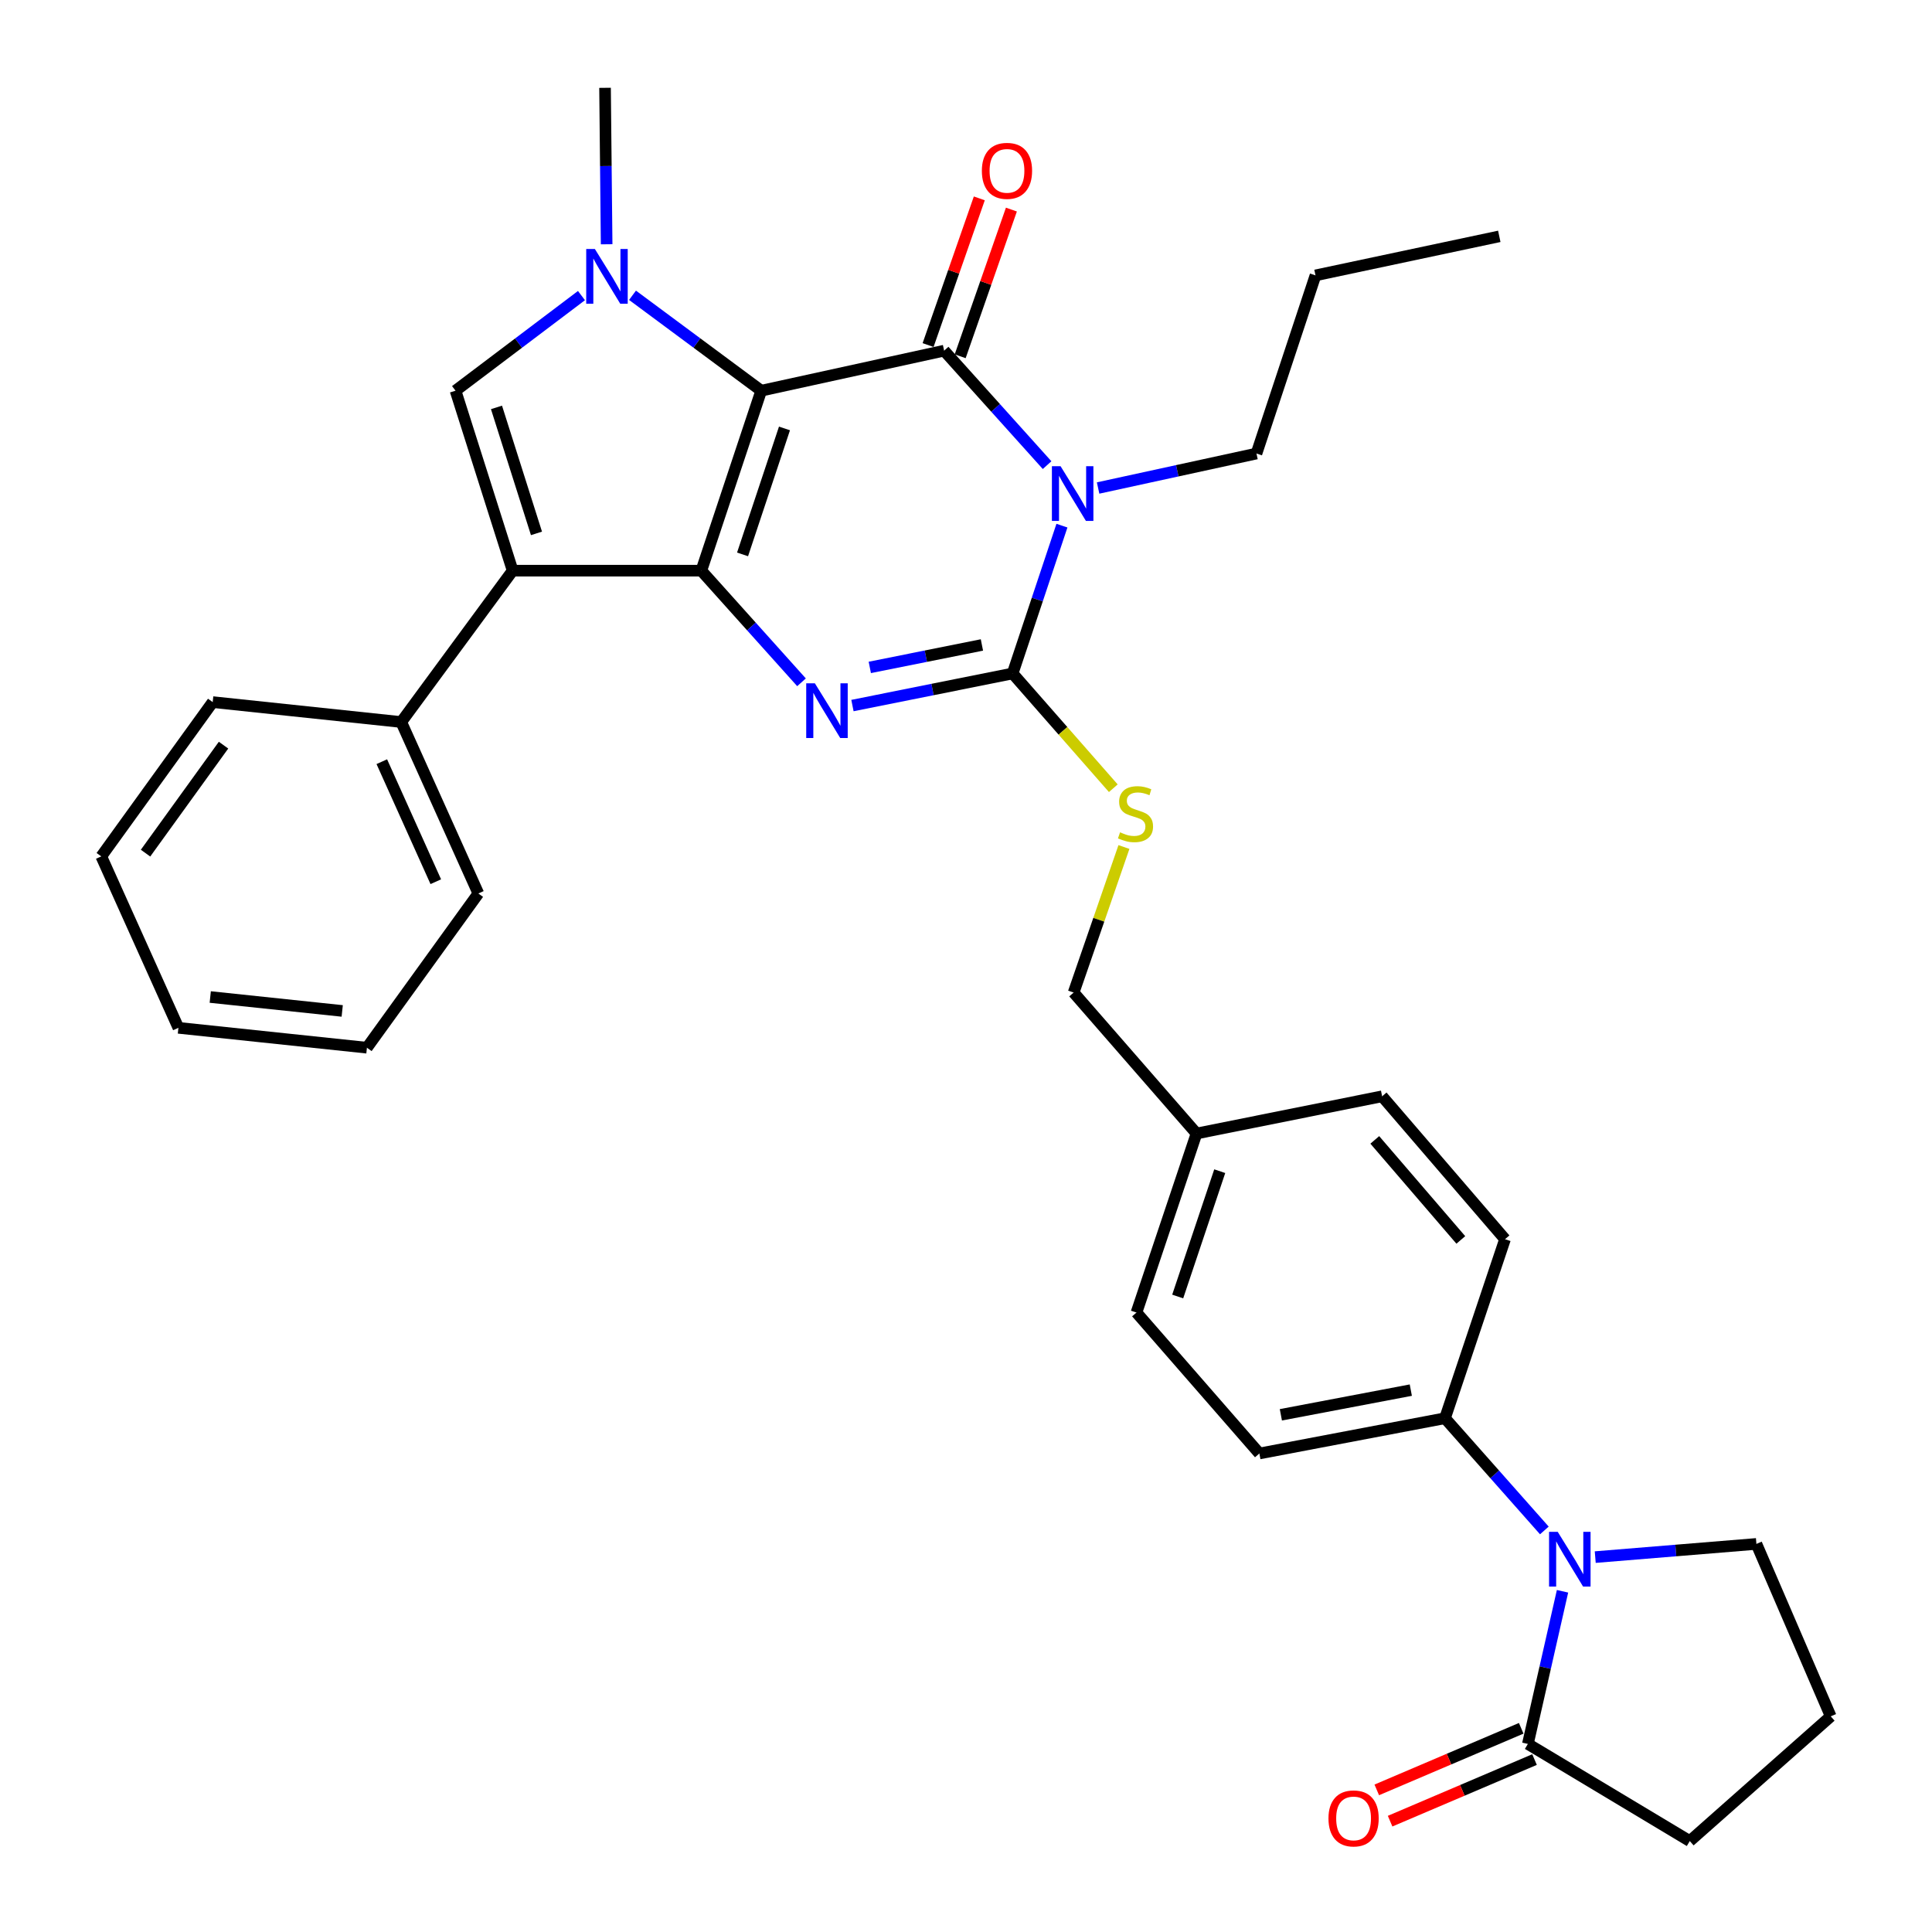 <?xml version='1.0' encoding='iso-8859-1'?>
<svg version='1.1' baseProfile='full'
              xmlns='http://www.w3.org/2000/svg'
                      xmlns:rdkit='http://www.rdkit.org/xml'
                      xmlns:xlink='http://www.w3.org/1999/xlink'
                  xml:space='preserve'
width='1000px' height='1000px' viewBox='0 0 1000 1000'>
<!-- END OF HEADER -->
<rect style='opacity:1.0;fill:#FFFFFF;stroke:none' width='1000' height='1000' x='0' y='0'> </rect>
<path class='bond-0' d='M 394.005,202.223 L 363.003,295.376' style='fill:none;fill-rule:evenodd;stroke:#000000;stroke-width:6px;stroke-linecap:butt;stroke-linejoin:miter;stroke-opacity:1' />
<path class='bond-0' d='M 406.047,221.751 L 384.346,286.958' style='fill:none;fill-rule:evenodd;stroke:#000000;stroke-width:6px;stroke-linecap:butt;stroke-linejoin:miter;stroke-opacity:1' />
<path class='bond-1' d='M 394.005,202.223 L 488.682,181.503' style='fill:none;fill-rule:evenodd;stroke:#000000;stroke-width:6px;stroke-linecap:butt;stroke-linejoin:miter;stroke-opacity:1' />
<path class='bond-5' d='M 394.005,202.223 L 360.697,177.531' style='fill:none;fill-rule:evenodd;stroke:#000000;stroke-width:6px;stroke-linecap:butt;stroke-linejoin:miter;stroke-opacity:1' />
<path class='bond-5' d='M 360.697,177.531 L 327.389,152.838' style='fill:none;fill-rule:evenodd;stroke:#0000FF;stroke-width:6px;stroke-linecap:butt;stroke-linejoin:miter;stroke-opacity:1' />
<path class='bond-3' d='M 363.003,295.376 L 388.933,324.267' style='fill:none;fill-rule:evenodd;stroke:#000000;stroke-width:6px;stroke-linecap:butt;stroke-linejoin:miter;stroke-opacity:1' />
<path class='bond-3' d='M 388.933,324.267 L 414.863,353.158' style='fill:none;fill-rule:evenodd;stroke:#0000FF;stroke-width:6px;stroke-linecap:butt;stroke-linejoin:miter;stroke-opacity:1' />
<path class='bond-6' d='M 363.003,295.376 L 265.345,295.376' style='fill:none;fill-rule:evenodd;stroke:#000000;stroke-width:6px;stroke-linecap:butt;stroke-linejoin:miter;stroke-opacity:1' />
<path class='bond-2' d='M 488.682,181.503 L 515.328,211.129' style='fill:none;fill-rule:evenodd;stroke:#000000;stroke-width:6px;stroke-linecap:butt;stroke-linejoin:miter;stroke-opacity:1' />
<path class='bond-2' d='M 515.328,211.129 L 541.975,240.754' style='fill:none;fill-rule:evenodd;stroke:#0000FF;stroke-width:6px;stroke-linecap:butt;stroke-linejoin:miter;stroke-opacity:1' />
<path class='bond-11' d='M 496.987,184.403 L 510.242,146.44' style='fill:none;fill-rule:evenodd;stroke:#000000;stroke-width:6px;stroke-linecap:butt;stroke-linejoin:miter;stroke-opacity:1' />
<path class='bond-11' d='M 510.242,146.44 L 523.498,108.477' style='fill:none;fill-rule:evenodd;stroke:#FF0000;stroke-width:6px;stroke-linecap:butt;stroke-linejoin:miter;stroke-opacity:1' />
<path class='bond-11' d='M 480.378,178.603 L 493.633,140.641' style='fill:none;fill-rule:evenodd;stroke:#000000;stroke-width:6px;stroke-linecap:butt;stroke-linejoin:miter;stroke-opacity:1' />
<path class='bond-11' d='M 493.633,140.641 L 506.889,102.678' style='fill:none;fill-rule:evenodd;stroke:#FF0000;stroke-width:6px;stroke-linecap:butt;stroke-linejoin:miter;stroke-opacity:1' />
<path class='bond-4' d='M 549.658,272.074 L 536.895,310.329' style='fill:none;fill-rule:evenodd;stroke:#0000FF;stroke-width:6px;stroke-linecap:butt;stroke-linejoin:miter;stroke-opacity:1' />
<path class='bond-4' d='M 536.895,310.329 L 524.131,348.583' style='fill:none;fill-rule:evenodd;stroke:#000000;stroke-width:6px;stroke-linecap:butt;stroke-linejoin:miter;stroke-opacity:1' />
<path class='bond-15' d='M 568.376,252.592 L 609.362,243.671' style='fill:none;fill-rule:evenodd;stroke:#0000FF;stroke-width:6px;stroke-linecap:butt;stroke-linejoin:miter;stroke-opacity:1' />
<path class='bond-15' d='M 609.362,243.671 L 650.347,234.75' style='fill:none;fill-rule:evenodd;stroke:#000000;stroke-width:6px;stroke-linecap:butt;stroke-linejoin:miter;stroke-opacity:1' />
<path class='bond-34' d='M 441.227,365.194 L 482.679,356.889' style='fill:none;fill-rule:evenodd;stroke:#0000FF;stroke-width:6px;stroke-linecap:butt;stroke-linejoin:miter;stroke-opacity:1' />
<path class='bond-34' d='M 482.679,356.889 L 524.131,348.583' style='fill:none;fill-rule:evenodd;stroke:#000000;stroke-width:6px;stroke-linecap:butt;stroke-linejoin:miter;stroke-opacity:1' />
<path class='bond-34' d='M 450.206,345.453 L 479.223,339.639' style='fill:none;fill-rule:evenodd;stroke:#0000FF;stroke-width:6px;stroke-linecap:butt;stroke-linejoin:miter;stroke-opacity:1' />
<path class='bond-34' d='M 479.223,339.639 L 508.239,333.825' style='fill:none;fill-rule:evenodd;stroke:#000000;stroke-width:6px;stroke-linecap:butt;stroke-linejoin:miter;stroke-opacity:1' />
<path class='bond-10' d='M 524.131,348.583 L 550.189,378.284' style='fill:none;fill-rule:evenodd;stroke:#000000;stroke-width:6px;stroke-linecap:butt;stroke-linejoin:miter;stroke-opacity:1' />
<path class='bond-10' d='M 550.189,378.284 L 576.246,407.986' style='fill:none;fill-rule:evenodd;stroke:#CCCC00;stroke-width:6px;stroke-linecap:butt;stroke-linejoin:miter;stroke-opacity:1' />
<path class='bond-7' d='M 300.969,152.998 L 268.375,177.611' style='fill:none;fill-rule:evenodd;stroke:#0000FF;stroke-width:6px;stroke-linecap:butt;stroke-linejoin:miter;stroke-opacity:1' />
<path class='bond-7' d='M 268.375,177.611 L 235.78,202.223' style='fill:none;fill-rule:evenodd;stroke:#000000;stroke-width:6px;stroke-linecap:butt;stroke-linejoin:miter;stroke-opacity:1' />
<path class='bond-18' d='M 313.995,126.435 L 313.581,85.945' style='fill:none;fill-rule:evenodd;stroke:#0000FF;stroke-width:6px;stroke-linecap:butt;stroke-linejoin:miter;stroke-opacity:1' />
<path class='bond-18' d='M 313.581,85.945 L 313.168,45.455' style='fill:none;fill-rule:evenodd;stroke:#000000;stroke-width:6px;stroke-linecap:butt;stroke-linejoin:miter;stroke-opacity:1' />
<path class='bond-13' d='M 265.345,295.376 L 207.681,373.721' style='fill:none;fill-rule:evenodd;stroke:#000000;stroke-width:6px;stroke-linecap:butt;stroke-linejoin:miter;stroke-opacity:1' />
<path class='bond-33' d='M 265.345,295.376 L 235.78,202.223' style='fill:none;fill-rule:evenodd;stroke:#000000;stroke-width:6px;stroke-linecap:butt;stroke-linejoin:miter;stroke-opacity:1' />
<path class='bond-33' d='M 277.679,276.081 L 256.983,210.874' style='fill:none;fill-rule:evenodd;stroke:#000000;stroke-width:6px;stroke-linecap:butt;stroke-linejoin:miter;stroke-opacity:1' />
<path class='bond-8' d='M 799.354,792.153 L 773.641,763.113' style='fill:none;fill-rule:evenodd;stroke:#0000FF;stroke-width:6px;stroke-linecap:butt;stroke-linejoin:miter;stroke-opacity:1' />
<path class='bond-8' d='M 773.641,763.113 L 747.927,734.074' style='fill:none;fill-rule:evenodd;stroke:#000000;stroke-width:6px;stroke-linecap:butt;stroke-linejoin:miter;stroke-opacity:1' />
<path class='bond-9' d='M 808.76,823.645 L 799.792,863.152' style='fill:none;fill-rule:evenodd;stroke:#0000FF;stroke-width:6px;stroke-linecap:butt;stroke-linejoin:miter;stroke-opacity:1' />
<path class='bond-9' d='M 799.792,863.152 L 790.824,902.659' style='fill:none;fill-rule:evenodd;stroke:#000000;stroke-width:6px;stroke-linecap:butt;stroke-linejoin:miter;stroke-opacity:1' />
<path class='bond-20' d='M 825.693,805.956 L 867.403,802.541' style='fill:none;fill-rule:evenodd;stroke:#0000FF;stroke-width:6px;stroke-linecap:butt;stroke-linejoin:miter;stroke-opacity:1' />
<path class='bond-20' d='M 867.403,802.541 L 909.113,799.127' style='fill:none;fill-rule:evenodd;stroke:#000000;stroke-width:6px;stroke-linecap:butt;stroke-linejoin:miter;stroke-opacity:1' />
<path class='bond-14' d='M 787.373,894.567 L 749.994,910.507' style='fill:none;fill-rule:evenodd;stroke:#000000;stroke-width:6px;stroke-linecap:butt;stroke-linejoin:miter;stroke-opacity:1' />
<path class='bond-14' d='M 749.994,910.507 L 712.614,926.447' style='fill:none;fill-rule:evenodd;stroke:#FF0000;stroke-width:6px;stroke-linecap:butt;stroke-linejoin:miter;stroke-opacity:1' />
<path class='bond-14' d='M 794.274,910.75 L 756.895,926.69' style='fill:none;fill-rule:evenodd;stroke:#000000;stroke-width:6px;stroke-linecap:butt;stroke-linejoin:miter;stroke-opacity:1' />
<path class='bond-14' d='M 756.895,926.69 L 719.515,942.63' style='fill:none;fill-rule:evenodd;stroke:#FF0000;stroke-width:6px;stroke-linecap:butt;stroke-linejoin:miter;stroke-opacity:1' />
<path class='bond-24' d='M 790.824,902.659 L 874.632,952.934' style='fill:none;fill-rule:evenodd;stroke:#000000;stroke-width:6px;stroke-linecap:butt;stroke-linejoin:miter;stroke-opacity:1' />
<path class='bond-19' d='M 581.747,438.415 L 568.728,476.081' style='fill:none;fill-rule:evenodd;stroke:#CCCC00;stroke-width:6px;stroke-linecap:butt;stroke-linejoin:miter;stroke-opacity:1' />
<path class='bond-19' d='M 568.728,476.081 L 555.71,513.747' style='fill:none;fill-rule:evenodd;stroke:#000000;stroke-width:6px;stroke-linecap:butt;stroke-linejoin:miter;stroke-opacity:1' />
<path class='bond-12' d='M 747.927,734.074 L 651.843,752.321' style='fill:none;fill-rule:evenodd;stroke:#000000;stroke-width:6px;stroke-linecap:butt;stroke-linejoin:miter;stroke-opacity:1' />
<path class='bond-12' d='M 730.232,719.527 L 662.973,732.3' style='fill:none;fill-rule:evenodd;stroke:#000000;stroke-width:6px;stroke-linecap:butt;stroke-linejoin:miter;stroke-opacity:1' />
<path class='bond-36' d='M 747.927,734.074 L 778.997,641.41' style='fill:none;fill-rule:evenodd;stroke:#000000;stroke-width:6px;stroke-linecap:butt;stroke-linejoin:miter;stroke-opacity:1' />
<path class='bond-26' d='M 207.681,373.721 L 247.597,462.465' style='fill:none;fill-rule:evenodd;stroke:#000000;stroke-width:6px;stroke-linecap:butt;stroke-linejoin:miter;stroke-opacity:1' />
<path class='bond-26' d='M 197.624,394.249 L 225.565,456.37' style='fill:none;fill-rule:evenodd;stroke:#000000;stroke-width:6px;stroke-linecap:butt;stroke-linejoin:miter;stroke-opacity:1' />
<path class='bond-27' d='M 207.681,373.721 L 110.092,363.41' style='fill:none;fill-rule:evenodd;stroke:#000000;stroke-width:6px;stroke-linecap:butt;stroke-linejoin:miter;stroke-opacity:1' />
<path class='bond-28' d='M 650.347,234.75 L 680.9,142.536' style='fill:none;fill-rule:evenodd;stroke:#000000;stroke-width:6px;stroke-linecap:butt;stroke-linejoin:miter;stroke-opacity:1' />
<path class='bond-16' d='M 651.843,752.321 L 588.236,679.371' style='fill:none;fill-rule:evenodd;stroke:#000000;stroke-width:6px;stroke-linecap:butt;stroke-linejoin:miter;stroke-opacity:1' />
<path class='bond-17' d='M 778.997,641.41 L 715.381,567.443' style='fill:none;fill-rule:evenodd;stroke:#000000;stroke-width:6px;stroke-linecap:butt;stroke-linejoin:miter;stroke-opacity:1' />
<path class='bond-17' d='M 756.117,641.787 L 711.586,590.01' style='fill:none;fill-rule:evenodd;stroke:#000000;stroke-width:6px;stroke-linecap:butt;stroke-linejoin:miter;stroke-opacity:1' />
<path class='bond-21' d='M 555.71,513.747 L 619.316,586.707' style='fill:none;fill-rule:evenodd;stroke:#000000;stroke-width:6px;stroke-linecap:butt;stroke-linejoin:miter;stroke-opacity:1' />
<path class='bond-25' d='M 909.113,799.127 L 947.582,888.379' style='fill:none;fill-rule:evenodd;stroke:#000000;stroke-width:6px;stroke-linecap:butt;stroke-linejoin:miter;stroke-opacity:1' />
<path class='bond-22' d='M 619.316,586.707 L 715.381,567.443' style='fill:none;fill-rule:evenodd;stroke:#000000;stroke-width:6px;stroke-linecap:butt;stroke-linejoin:miter;stroke-opacity:1' />
<path class='bond-23' d='M 619.316,586.707 L 588.236,679.371' style='fill:none;fill-rule:evenodd;stroke:#000000;stroke-width:6px;stroke-linecap:butt;stroke-linejoin:miter;stroke-opacity:1' />
<path class='bond-23' d='M 631.334,606.201 L 609.577,671.066' style='fill:none;fill-rule:evenodd;stroke:#000000;stroke-width:6px;stroke-linecap:butt;stroke-linejoin:miter;stroke-opacity:1' />
<path class='bond-37' d='M 874.632,952.934 L 947.582,888.379' style='fill:none;fill-rule:evenodd;stroke:#000000;stroke-width:6px;stroke-linecap:butt;stroke-linejoin:miter;stroke-opacity:1' />
<path class='bond-30' d='M 247.597,462.465 L 189.922,542.296' style='fill:none;fill-rule:evenodd;stroke:#000000;stroke-width:6px;stroke-linecap:butt;stroke-linejoin:miter;stroke-opacity:1' />
<path class='bond-31' d='M 110.092,363.41 L 52.418,443.26' style='fill:none;fill-rule:evenodd;stroke:#000000;stroke-width:6px;stroke-linecap:butt;stroke-linejoin:miter;stroke-opacity:1' />
<path class='bond-31' d='M 115.702,385.688 L 75.33,441.583' style='fill:none;fill-rule:evenodd;stroke:#000000;stroke-width:6px;stroke-linecap:butt;stroke-linejoin:miter;stroke-opacity:1' />
<path class='bond-29' d='M 680.9,142.536 L 776.026,122.334' style='fill:none;fill-rule:evenodd;stroke:#000000;stroke-width:6px;stroke-linecap:butt;stroke-linejoin:miter;stroke-opacity:1' />
<path class='bond-35' d='M 189.922,542.296 L 92.343,532.004' style='fill:none;fill-rule:evenodd;stroke:#000000;stroke-width:6px;stroke-linecap:butt;stroke-linejoin:miter;stroke-opacity:1' />
<path class='bond-35' d='M 177.131,523.257 L 108.825,516.053' style='fill:none;fill-rule:evenodd;stroke:#000000;stroke-width:6px;stroke-linecap:butt;stroke-linejoin:miter;stroke-opacity:1' />
<path class='bond-32' d='M 52.418,443.26 L 92.343,532.004' style='fill:none;fill-rule:evenodd;stroke:#000000;stroke-width:6px;stroke-linecap:butt;stroke-linejoin:miter;stroke-opacity:1' />
<path  class='atom-3' d='M 548.941 241.3
L 558.221 256.3
Q 559.141 257.78, 560.621 260.46
Q 562.101 263.14, 562.181 263.3
L 562.181 241.3
L 565.941 241.3
L 565.941 269.62
L 562.061 269.62
L 552.101 253.22
Q 550.941 251.3, 549.701 249.1
Q 548.501 246.9, 548.141 246.22
L 548.141 269.62
L 544.461 269.62
L 544.461 241.3
L 548.941 241.3
' fill='#0000FF'/>
<path  class='atom-4' d='M 421.777 353.677
L 431.057 368.677
Q 431.977 370.157, 433.457 372.837
Q 434.937 375.517, 435.017 375.677
L 435.017 353.677
L 438.777 353.677
L 438.777 381.997
L 434.897 381.997
L 424.937 365.597
Q 423.777 363.677, 422.537 361.477
Q 421.337 359.277, 420.977 358.597
L 420.977 381.997
L 417.297 381.997
L 417.297 353.677
L 421.777 353.677
' fill='#0000FF'/>
<path  class='atom-6' d='M 307.905 128.874
L 317.185 143.874
Q 318.105 145.354, 319.585 148.034
Q 321.065 150.714, 321.145 150.874
L 321.145 128.874
L 324.905 128.874
L 324.905 157.194
L 321.025 157.194
L 311.065 140.794
Q 309.905 138.874, 308.665 136.674
Q 307.465 134.474, 307.105 133.794
L 307.105 157.194
L 303.425 157.194
L 303.425 128.874
L 307.905 128.874
' fill='#0000FF'/>
<path  class='atom-9' d='M 806.271 792.874
L 815.551 807.874
Q 816.471 809.354, 817.951 812.034
Q 819.431 814.714, 819.511 814.874
L 819.511 792.874
L 823.271 792.874
L 823.271 821.194
L 819.391 821.194
L 809.431 804.794
Q 808.271 802.874, 807.031 800.674
Q 805.831 798.474, 805.471 797.794
L 805.471 821.194
L 801.791 821.194
L 801.791 792.874
L 806.271 792.874
' fill='#0000FF'/>
<path  class='atom-11' d='M 579.738 430.804
Q 580.058 430.924, 581.378 431.484
Q 582.698 432.044, 584.138 432.404
Q 585.618 432.724, 587.058 432.724
Q 589.738 432.724, 591.298 431.444
Q 592.858 430.124, 592.858 427.844
Q 592.858 426.284, 592.058 425.324
Q 591.298 424.364, 590.098 423.844
Q 588.898 423.324, 586.898 422.724
Q 584.378 421.964, 582.858 421.244
Q 581.378 420.524, 580.298 419.004
Q 579.258 417.484, 579.258 414.924
Q 579.258 411.364, 581.658 409.164
Q 584.098 406.964, 588.898 406.964
Q 592.178 406.964, 595.898 408.524
L 594.978 411.604
Q 591.578 410.204, 589.018 410.204
Q 586.258 410.204, 584.738 411.364
Q 583.218 412.484, 583.258 414.444
Q 583.258 415.964, 584.018 416.884
Q 584.818 417.804, 585.938 418.324
Q 587.098 418.844, 589.018 419.444
Q 591.578 420.244, 593.098 421.044
Q 594.618 421.844, 595.698 423.484
Q 596.818 425.084, 596.818 427.844
Q 596.818 431.764, 594.178 433.884
Q 591.578 435.964, 587.218 435.964
Q 584.698 435.964, 582.778 435.404
Q 580.898 434.884, 578.658 433.964
L 579.738 430.804
' fill='#CCCC00'/>
<path  class='atom-12' d='M 508.209 88.431
Q 508.209 81.631, 511.569 77.831
Q 514.929 74.031, 521.209 74.031
Q 527.489 74.031, 530.849 77.831
Q 534.209 81.631, 534.209 88.431
Q 534.209 95.311, 530.809 99.231
Q 527.409 103.111, 521.209 103.111
Q 514.969 103.111, 511.569 99.231
Q 508.209 95.351, 508.209 88.431
M 521.209 99.911
Q 525.529 99.911, 527.849 97.031
Q 530.209 94.111, 530.209 88.431
Q 530.209 82.871, 527.849 80.071
Q 525.529 77.231, 521.209 77.231
Q 516.889 77.231, 514.529 80.031
Q 512.209 82.831, 512.209 88.431
Q 512.209 94.151, 514.529 97.031
Q 516.889 99.911, 521.209 99.911
' fill='#FF0000'/>
<path  class='atom-15' d='M 687.613 941.208
Q 687.613 934.408, 690.973 930.608
Q 694.333 926.808, 700.613 926.808
Q 706.893 926.808, 710.253 930.608
Q 713.613 934.408, 713.613 941.208
Q 713.613 948.088, 710.213 952.008
Q 706.813 955.888, 700.613 955.888
Q 694.373 955.888, 690.973 952.008
Q 687.613 948.128, 687.613 941.208
M 700.613 952.688
Q 704.933 952.688, 707.253 949.808
Q 709.613 946.888, 709.613 941.208
Q 709.613 935.648, 707.253 932.848
Q 704.933 930.008, 700.613 930.008
Q 696.293 930.008, 693.933 932.808
Q 691.613 935.608, 691.613 941.208
Q 691.613 946.928, 693.933 949.808
Q 696.293 952.688, 700.613 952.688
' fill='#FF0000'/>
</svg>
